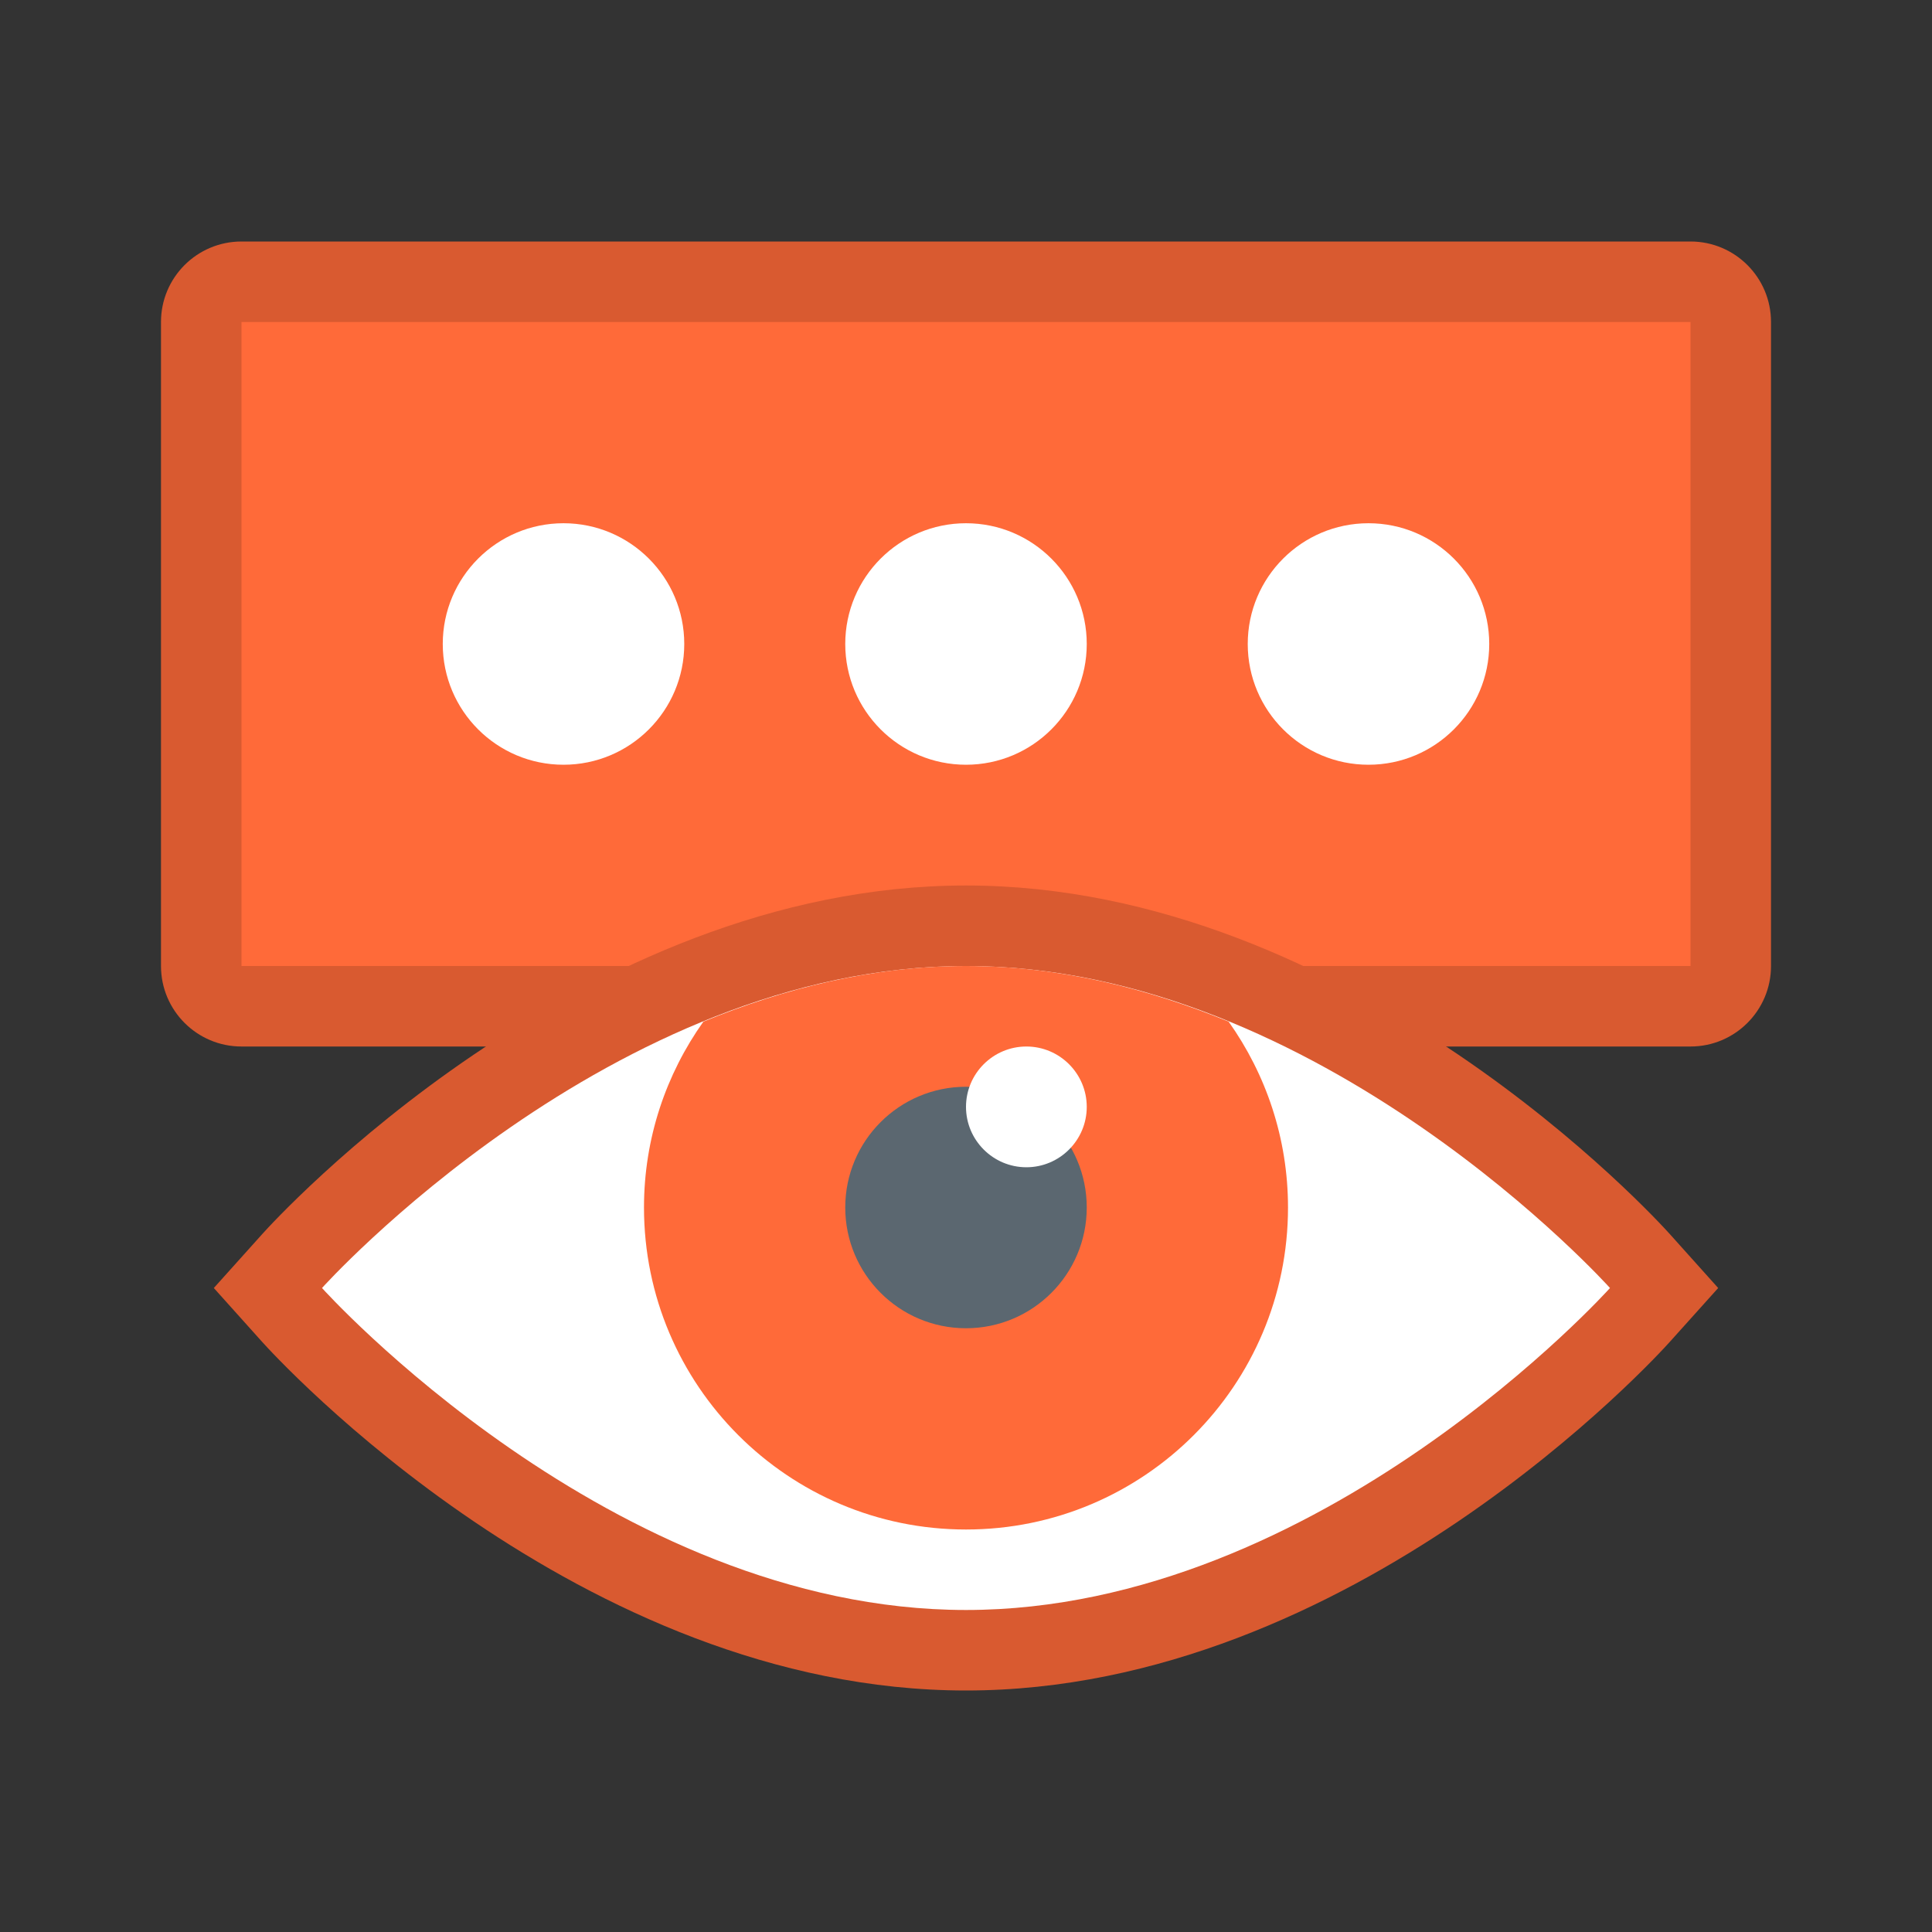 <?xml version="1.0" encoding="UTF-8"?>
<svg xmlns="http://www.w3.org/2000/svg" width="64" height="64" viewBox="0 0 64 64" fill="none">
  <rect x="0" y="0" width="64" height="64" fill="#333333" stroke="none"/>
  <path d="M56 8H8C6.528 8 5.333 9.192 5.333 10.667V32C5.333 33.473 6.528 34.667 8 34.667H56C57.472 34.667 58.667 33.473 58.667 32V10.667C58.667 9.192 57.472 8 56 8Z" fill="#D95A30"></path>
  <path d="M56 10.667H8V32H56V10.667Z" fill="#FF6A39"></path>
  <path d="M32 29.333C19.199 29.333 9.105 40.413 8.683 40.885L7.083 42.667L8.681 44.448C9.105 44.92 19.199 56 32 56C44.801 56 54.895 44.92 55.317 44.448L56.917 42.667L55.319 40.885C54.895 40.413 44.801 29.333 32 29.333Z" fill="#D95A30"></path>
  <path d="M32 32C20.241 32 10.667 42.667 10.667 42.667C10.667 42.667 20.241 53.333 32 53.333C43.759 53.333 53.333 42.667 53.333 42.667C53.333 42.667 43.759 32 32 32Z" fill="white"></path>
  <path d="M23.3 33.843C22.065 35.583 21.333 37.704 21.333 40C21.333 45.891 26.109 50.667 32 50.667C37.891 50.667 42.667 45.891 42.667 40C42.667 37.704 41.935 35.583 40.7 33.843C38.04 32.751 35.1 32 32 32C28.9 32 25.96 32.751 23.3 33.843Z" fill="#FF6A39"></path>
  <path d="M36 21.333C36 23.541 34.209 25.333 32 25.333C29.791 25.333 28 23.541 28 21.333C28 19.125 29.791 17.333 32 17.333C34.209 17.333 36 19.125 36 21.333ZM18.667 17.333C16.457 17.333 14.667 19.125 14.667 21.333C14.667 23.541 16.457 25.333 18.667 25.333C20.876 25.333 22.667 23.541 22.667 21.333C22.667 19.125 20.876 17.333 18.667 17.333ZM45.333 17.333C43.124 17.333 41.333 19.125 41.333 21.333C41.333 23.541 43.124 25.333 45.333 25.333C47.543 25.333 49.333 23.541 49.333 21.333C49.333 19.125 47.543 17.333 45.333 17.333Z" fill="white"></path>
  <path d="M32 44C34.209 44 36 42.209 36 40C36 37.791 34.209 36 32 36C29.791 36 28 37.791 28 40C28 42.209 29.791 44 32 44Z" fill="#5B6770"></path>
  <path d="M32 36.667C32 35.565 32.896 34.667 34 34.667C35.104 34.667 36 35.565 36 36.667C36 37.768 35.104 38.667 34 38.667C32.896 38.667 32 37.768 32 36.667Z" fill="white"></path>
</svg>

